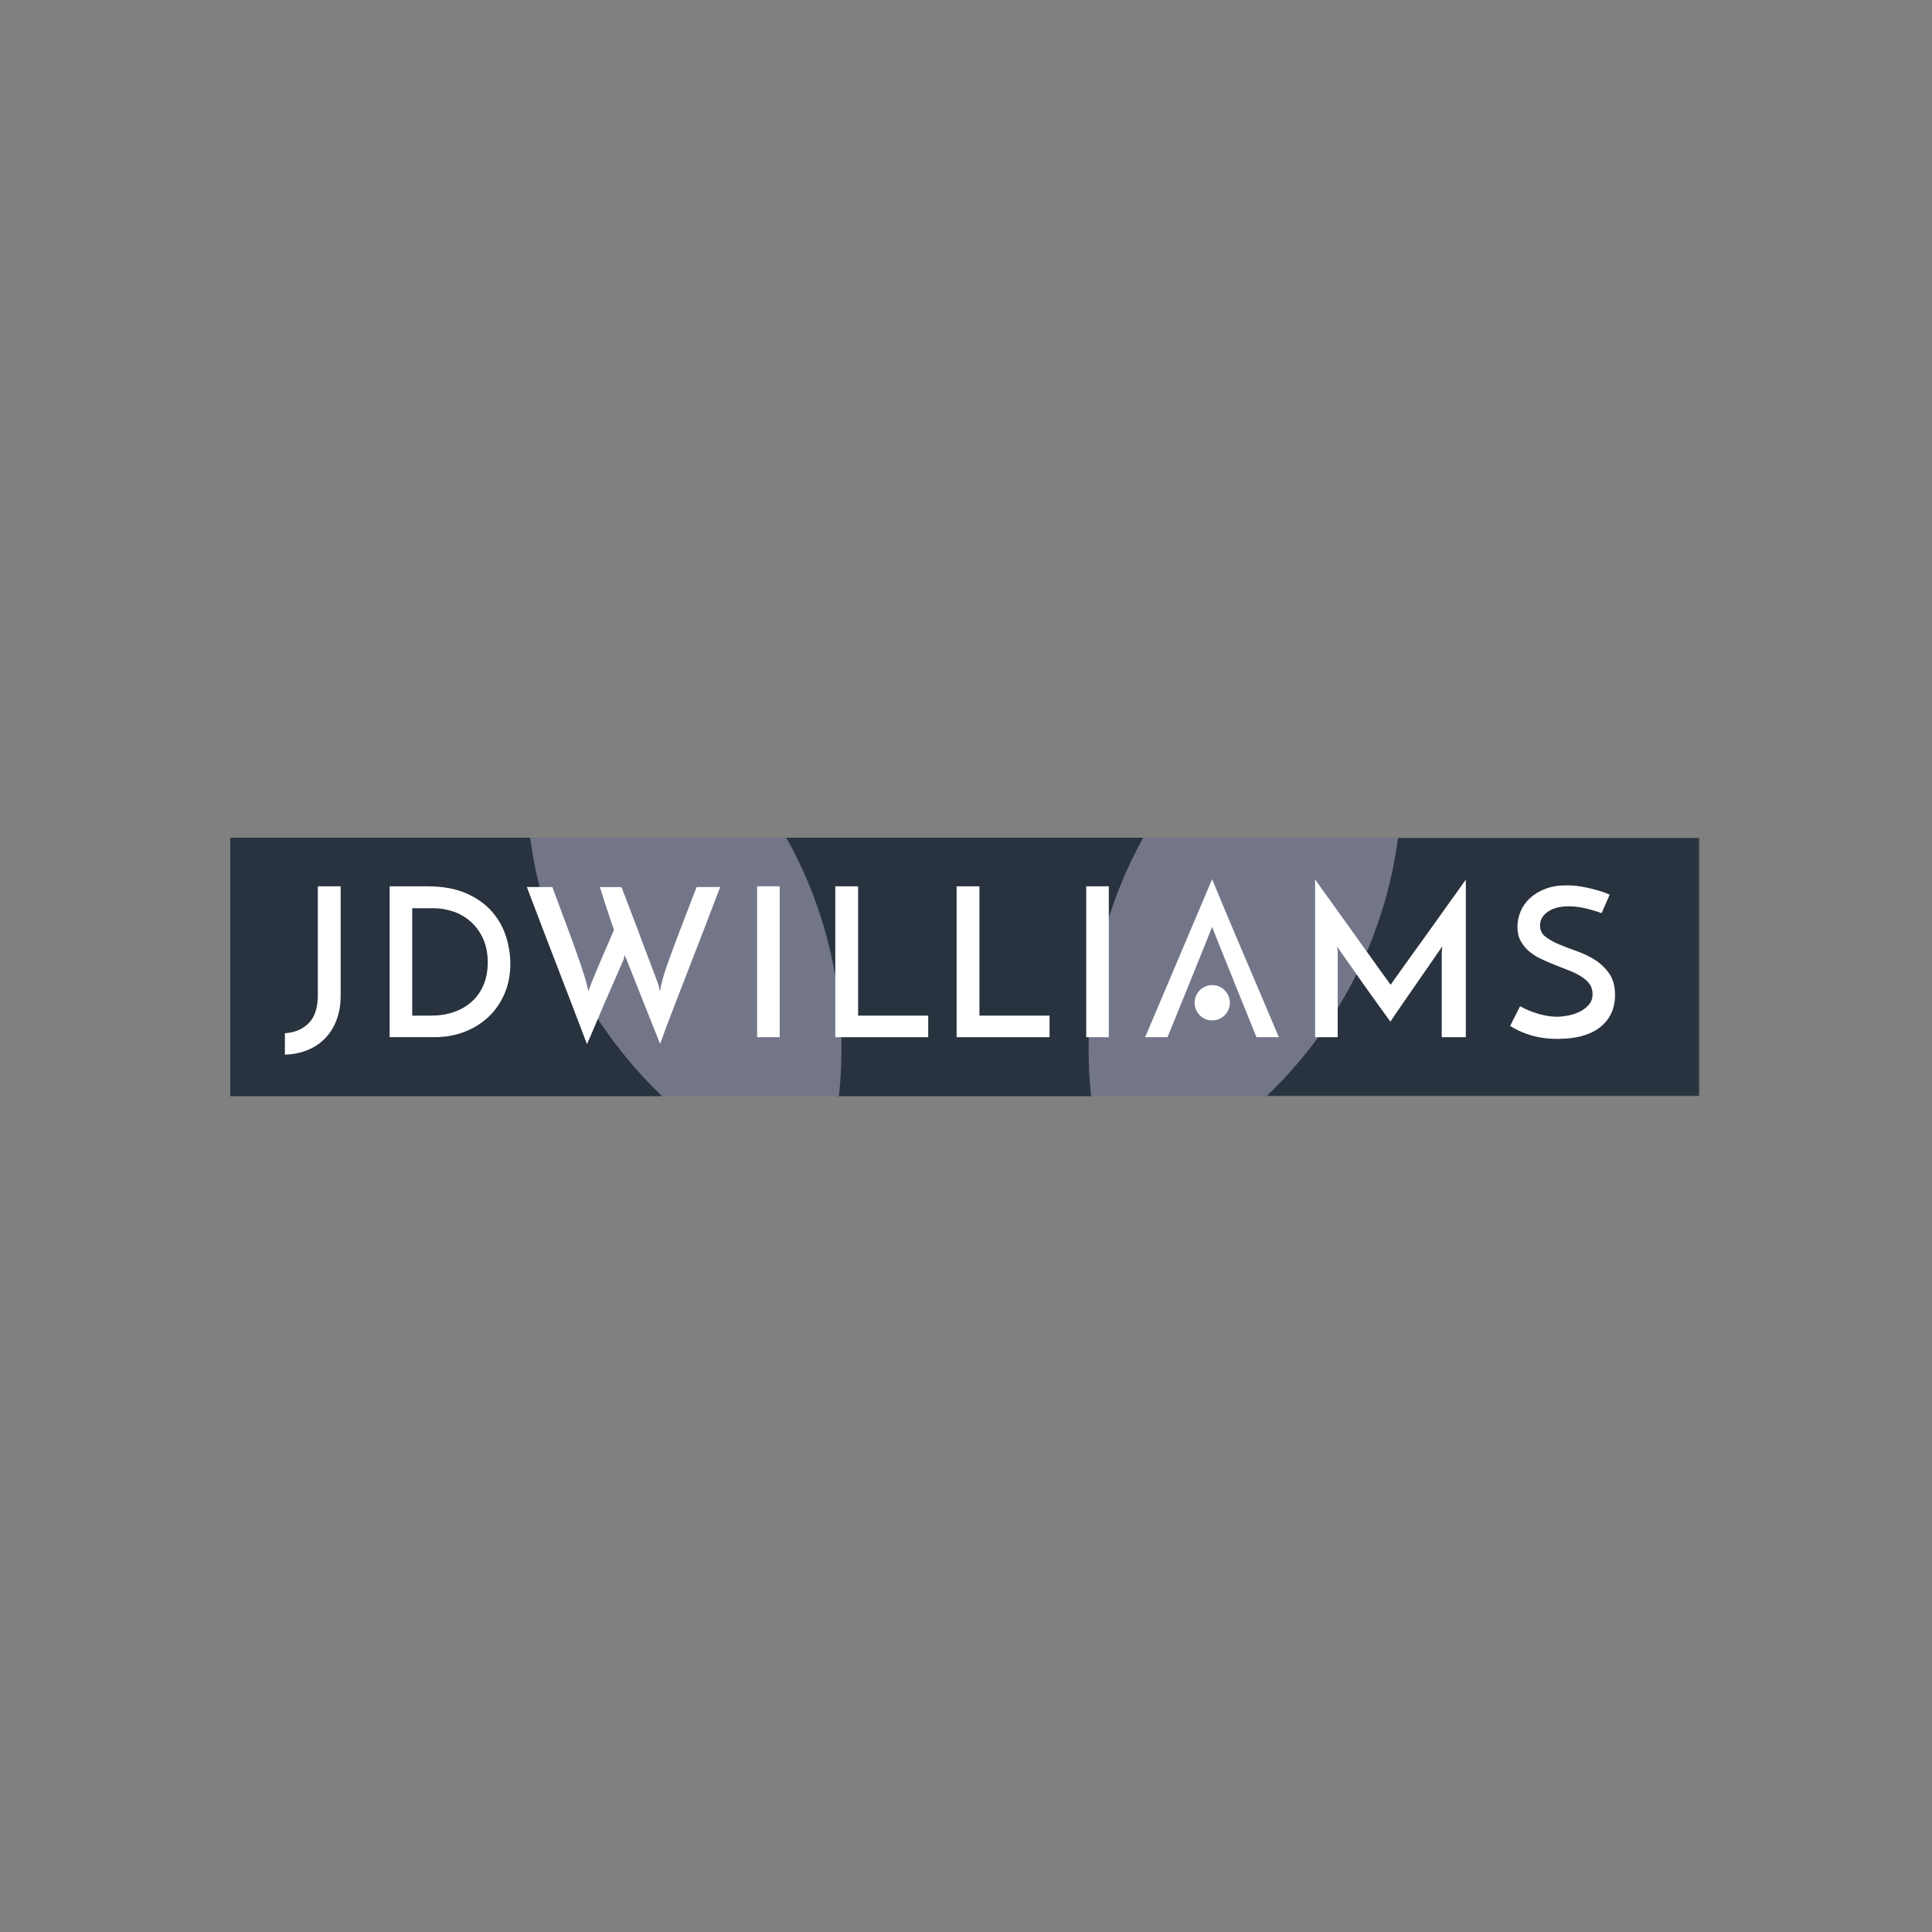 <?xml version="1.0" encoding="utf-8"?>
<svg width="1024" height="1024" viewBox="0 0 1024 1024" fill="none" xmlns="http://www.w3.org/2000/svg">
<rect x="0" y="0" width="1024" height="1024" fill="#808080" stroke="none"/>
<mask id="mask0_612_345" style="mask-type:alpha" maskUnits="userSpaceOnUse" x="671" y="444" width="230" height="137">
<path d="M671.061 444H900.755V581H671.061V444Z" fill="white"/>
</mask>
<g mask="url(#mask0_612_345)">
<path fill-rule="evenodd" clip-rule="evenodd" d="M900.755 444H740.734C733.73 497.61 708.314 545.423 671.061 581H900.725V444H900.755Z" fill="#29333F"/>
</g>
<path fill-rule="evenodd" clip-rule="evenodd" d="M281.559 444H122V581H351C313.885 545.423 288.573 497.58 281.559 444Z" fill="#29333F"/>
<path fill-rule="evenodd" clip-rule="evenodd" d="M606 444H416C434.308 477.045 444.788 515.033 444.879 555.492V556.133C444.879 564.523 444.422 572.823 443.539 581H578.431C577.547 572.823 577.09 564.523 577.09 556.133C577.121 515.429 587.6 477.197 606 444Z" fill="#29333F"/>
<path fill-rule="evenodd" clip-rule="evenodd" d="M741 444H606.038C587.537 477.228 577 515.46 577 556.133C577 564.523 577.459 572.823 578.348 581H671.253C708.561 545.423 733.985 497.58 741 444Z" fill="#737589"/>
<path fill-rule="evenodd" clip-rule="evenodd" d="M417 444C435.385 476.899 445.908 514.719 446 555C445.878 514.719 435.354 476.899 417 444Z" fill="#00B49B"/>
<path fill-rule="evenodd" clip-rule="evenodd" d="M416.759 444H281C288.087 497.58 313.661 545.423 351.19 581H444.644C445.507 573.036 445.969 564.951 446 556.773V555.492C445.846 515.033 435.246 477.045 416.759 444Z" fill="#737589"/>
<path fill-rule="evenodd" clip-rule="evenodd" d="M417 444C435.385 476.899 445.908 514.719 446 555C445.878 514.719 435.354 476.899 417 444Z" fill="#448D46"/>
<path fill-rule="evenodd" clip-rule="evenodd" d="M151 559V547.631C156.13 547.325 160.313 545.578 163.58 542.33C166.847 539.082 168.465 534.057 168.465 527.224V469.769H180.557V527.56C180.557 532.494 179.824 536.876 178.358 540.675C176.893 544.506 174.847 547.754 172.191 550.451C169.565 553.147 166.42 555.2 162.786 556.641C159.183 558.081 155.244 558.847 151 559ZM206.511 469.769H226.511C234.572 469.769 241.381 470.995 246.968 473.415C252.526 475.836 257.075 479.023 260.556 482.945C264.037 486.868 266.571 491.28 268.129 496.183C269.716 501.086 270.48 505.958 270.48 510.799C270.48 516.744 269.411 522.137 267.304 526.948C265.167 531.759 262.297 535.865 258.632 539.236C254.968 542.606 250.724 545.211 245.869 547.018C241.045 548.827 235.915 549.715 230.48 549.715H206.511V469.769ZM228.709 538.285C232.953 538.285 236.892 537.673 240.526 536.416C244.159 535.16 247.304 533.352 249.991 530.962C252.678 528.572 254.755 525.63 256.251 522.137C257.747 518.644 258.51 514.629 258.51 510.064C258.51 505.222 257.655 500.994 255.976 497.378C254.297 493.762 252.098 490.789 249.381 488.4C246.663 486.01 243.61 484.232 240.19 483.099C236.77 481.965 233.32 481.383 229.808 481.383H218.48V538.316L228.709 538.285ZM381.715 470.106C379.089 477.093 376.28 484.416 373.318 492.107C370.356 499.799 367.425 507.336 364.524 514.783C361.624 522.198 358.906 529.277 356.341 535.957C353.776 542.637 351.609 548.428 349.868 553.27L332.067 508.593C331.853 508.011 331.67 507.551 331.517 507.275C331.364 506.969 331.212 506.54 331.09 505.958C331.09 506.264 331.059 506.54 330.968 506.785C330.906 507.03 330.815 507.306 330.754 507.613C330.693 507.919 330.601 508.195 330.54 508.501C328.036 514.231 325.594 519.87 323.181 525.385C322.143 527.745 321.105 530.165 320.006 532.678C318.907 535.191 317.838 537.673 316.83 540.124C315.792 542.575 314.785 544.965 313.807 547.233C312.83 549.501 311.914 551.585 311.12 553.423C305.838 539.511 300.525 525.661 295.182 511.841C289.838 498.021 284.525 484.11 279.243 470.137H292.769C294.54 474.978 296.342 479.881 298.205 484.814C300.067 489.748 301.838 494.498 303.487 499.033C305.136 503.598 306.632 507.827 307.945 511.718C309.258 515.61 310.296 518.919 311.029 521.647L311.914 525.507C311.975 525.14 312.159 524.527 312.464 523.7C312.769 522.842 312.983 522.26 313.136 521.892C313.197 521.585 313.472 520.942 313.899 519.9C314.326 518.858 314.846 517.633 315.426 516.192C316.006 514.752 316.678 513.189 317.41 511.504C318.143 509.819 318.876 508.072 319.609 506.326C321.38 502.28 323.303 497.807 325.441 492.873C324.189 489.411 323.09 486.193 322.143 483.16C321.258 480.586 320.433 478.043 319.67 475.56C318.907 473.048 318.326 471.271 317.96 470.167H329.41C332.555 478.471 335.487 486.163 338.204 493.211C339.303 496.214 340.433 499.247 341.563 502.25C342.693 505.253 343.761 508.072 344.738 510.646C345.715 513.22 346.601 515.488 347.334 517.418C348.067 519.379 348.586 520.789 348.86 521.677C349.074 522.351 349.257 522.995 349.349 523.608C349.471 524.221 349.593 524.864 349.746 525.538C349.899 524.864 350.021 524.221 350.143 523.547C350.265 522.872 350.387 522.26 350.54 521.677C351.212 518.797 352.219 515.395 353.624 511.412C355.028 507.429 356.586 503.169 358.295 498.603C360.005 494.038 361.837 489.319 363.731 484.416C365.624 479.513 367.456 474.764 369.227 470.137L381.715 470.106ZM401.287 549.746H413.257V469.769H401.287V549.746ZM442.722 549.746V469.769H454.814V538.285H491.973V549.746H442.722ZM507.027 549.746V469.769H519.118V538.285H556.278V549.746H507.027ZM575.728 549.746H587.698V469.769H575.728V549.746ZM697.193 466.245C697.864 467.287 699.238 469.248 701.315 472.159C703.391 475.07 705.834 478.441 708.582 482.241C711.33 486.071 714.231 490.116 717.314 494.436C720.398 498.726 723.299 502.771 725.986 506.57C728.704 510.37 731.055 513.649 733.07 516.438C735.085 519.226 736.429 521.064 737.07 521.953C737.284 521.585 737.986 520.605 739.146 518.981C740.307 517.357 741.772 515.334 743.482 512.914C745.192 510.493 747.177 507.735 749.375 504.701C751.574 501.637 753.833 498.512 756.123 495.325C758.444 492.138 760.703 488.951 762.932 485.795C765.161 482.639 767.238 479.758 769.131 477.123C771.024 474.519 772.673 472.22 774.016 470.29C775.36 468.329 776.337 467.011 776.917 466.275V549.746H764.154V504.947C764.154 504.364 764.215 503.721 764.306 503.077C764.428 502.403 764.459 501.944 764.459 501.637C763.787 502.526 762.749 503.997 761.314 506.111C759.879 508.195 758.23 510.585 756.367 513.281C754.505 515.978 752.551 518.797 750.474 521.769C748.429 524.741 746.474 527.56 744.642 530.196C742.81 532.831 741.192 535.191 739.818 537.213C738.414 539.236 737.467 540.645 736.948 541.472C736.429 540.798 735.421 539.419 733.925 537.336C732.429 535.252 730.658 532.801 728.643 530.012C726.627 527.224 724.49 524.251 722.261 521.064C720.032 517.908 717.956 514.967 716.063 512.239C714.169 509.512 712.521 507.183 711.116 505.222C709.712 503.261 708.918 502.066 708.704 501.637C708.704 501.944 708.765 502.403 708.857 503.077C708.979 503.752 709.009 504.364 709.009 504.947V549.746H697.04V466.245H697.193ZM853.16 474.182L848.886 483.987C845.893 482.884 842.901 481.995 839.939 481.352C836.977 480.677 834.138 480.371 831.42 480.371C826.809 480.371 823.115 481.321 820.367 483.252C817.619 485.152 816.245 487.603 816.245 490.545C816.245 493.057 817.222 495.049 819.206 496.551C821.191 498.052 823.634 499.431 826.565 500.626C829.497 501.852 832.672 503.046 836.123 504.272C839.573 505.498 842.748 507.061 845.68 508.961C848.611 510.86 851.053 513.281 853.038 516.192C855.023 519.103 856 522.842 856 527.377C856 530.901 855.359 534.087 854.077 536.906C852.794 539.726 850.901 542.177 848.367 544.23C845.833 546.283 842.687 547.876 838.901 548.98C835.115 550.083 830.718 550.634 825.649 550.634C822.413 550.634 819.512 550.42 816.916 549.96C814.321 549.531 811.97 548.949 809.894 548.244C807.818 547.54 805.986 546.804 804.398 545.977C802.81 545.18 801.497 544.445 800.398 543.771L805.68 533.291C808.611 534.976 811.878 536.355 815.451 537.366C819.054 538.408 822.29 538.898 825.222 538.898C826.687 538.898 828.489 538.715 830.657 538.347C832.825 537.979 834.901 537.336 836.855 536.416C838.84 535.497 840.55 534.271 841.954 532.708C843.39 531.176 844.092 529.215 844.092 526.856C844.092 524.711 843.512 522.903 842.382 521.402C841.252 519.9 839.756 518.583 837.863 517.418C836 516.284 833.863 515.242 831.482 514.323C829.1 513.404 826.657 512.454 824.184 511.443C821.68 510.462 819.268 509.39 816.886 508.287C814.504 507.183 812.367 505.835 810.504 504.272C808.642 502.679 807.146 500.841 805.986 498.757C804.856 496.673 804.275 494.13 804.275 491.188C804.275 488.461 804.825 485.795 805.924 483.129C807.023 480.494 808.672 478.134 810.871 476.081C813.069 474.028 815.787 472.374 819.054 471.117C822.321 469.861 826.107 469.248 830.443 469.248C833.069 469.248 835.665 469.463 838.199 469.922C840.733 470.351 843.023 470.872 845.069 471.424C847.115 471.975 848.855 472.496 850.29 473.017C851.786 473.599 852.733 473.967 853.16 474.182ZM675.452 544.169C674.323 541.472 672.949 538.224 671.33 534.394C669.712 530.563 667.941 526.366 665.987 521.83C664.033 517.265 662.078 512.638 660.063 507.919C658.048 503.2 656.063 498.573 654.14 493.977C652.185 489.38 650.445 485.182 648.857 481.413C647.269 477.613 645.926 474.365 644.796 471.638C643.666 468.911 642.872 467.042 642.445 466L606.934 549.746H618.812C618.812 549.746 642.323 491.954 642.445 491.28C642.567 491.954 665.956 549.746 665.956 549.746H677.834C677.376 548.704 676.582 546.865 675.452 544.169ZM642.506 522.106C637.346 522.106 633.163 526.304 633.163 531.483C633.163 536.662 637.346 540.86 642.506 540.86C647.666 540.86 651.85 536.662 651.85 531.483C651.85 526.304 647.666 522.106 642.506 522.106Z" fill="white"/>
</svg>
